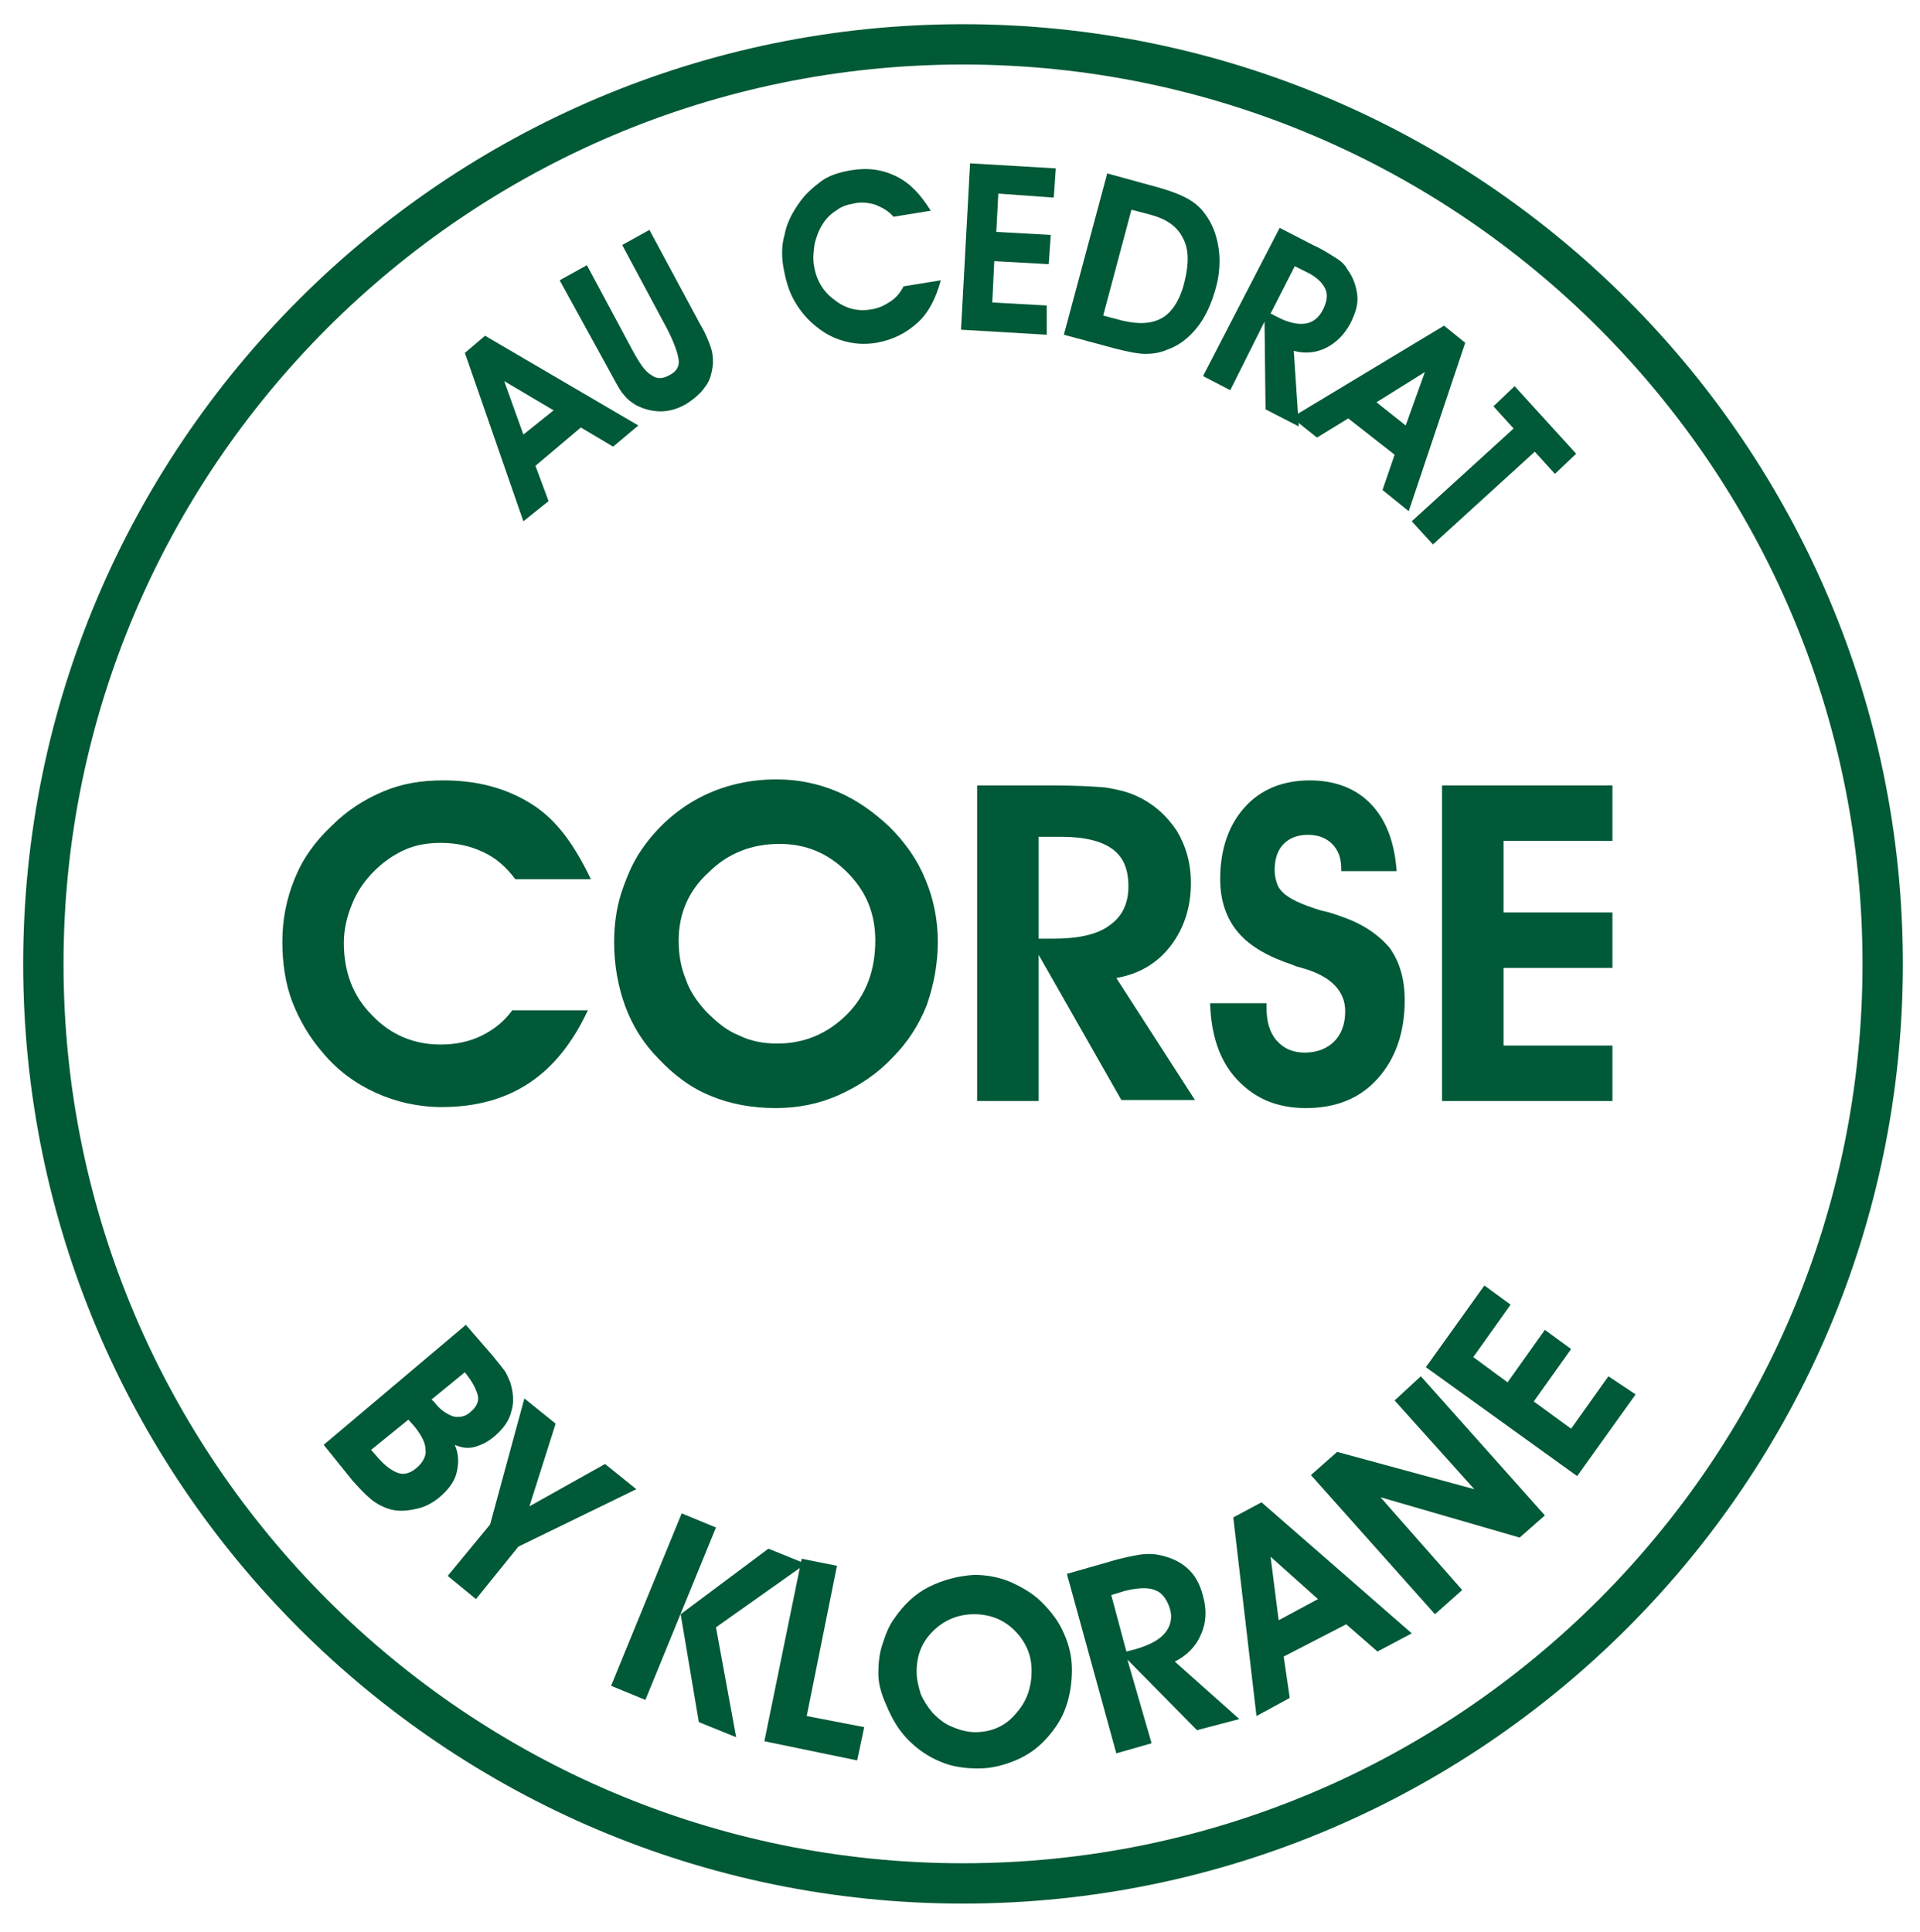 <?xml version="1.0" encoding="utf-8"?>
<!-- Generator: Adobe Illustrator 24.0.0, SVG Export Plug-In . SVG Version: 6.00 Build 0)  -->
<svg version="1.1" id="Calque_2" xmlns="http://www.w3.org/2000/svg" xmlns:xlink="http://www.w3.org/1999/xlink" x="0px" y="0px"
	 width="190.4px" height="191.6px" viewBox="0 0 190.4 191.6" style="enable-background:new 0 0 190.4 191.6;" xml:space="preserve"
	>
<style type="text/css">
	.st0{fill:#005937;}
	.st1{fill:#015A36;}
</style>
<g>
	<g>
		<g>
			<g>
				<path class="st0" d="M58.6,87.2h-7.5c-0.9-1.2-1.9-2.1-3.2-2.7s-2.6-0.9-4.2-0.9c-1.3,0-2.5,0.2-3.6,0.7c-1.1,0.5-2.1,1.2-3,2.1
					c-0.9,0.9-1.7,2-2.2,3.3c-0.5,1.2-0.8,2.5-0.8,3.8c0,2.9,0.9,5.3,2.8,7.2c1.8,1.9,4.1,2.9,6.8,2.9c1.5,0,2.9-0.3,4.1-0.9
					s2.2-1.4,3-2.5h7.5c-1.5,3.2-3.4,5.6-5.8,7.2c-2.4,1.6-5.3,2.4-8.7,2.4c-2.3,0-4.5-0.5-6.5-1.4c-2-0.9-3.8-2.2-5.3-4
					c-1.3-1.5-2.3-3.2-3-5s-1-3.9-1-6c0-2.2,0.4-4.2,1.2-6.2c0.8-2,2-3.7,3.7-5.3c1.5-1.5,3.2-2.6,5.1-3.4c1.9-0.8,3.8-1.1,6-1.1
					c3.4,0,6.3,0.8,8.8,2.4S57,83.9,58.6,87.2z"/>
				<path class="st0" d="M60.9,93.5c0-1.7,0.2-3.3,0.7-4.9c0.5-1.5,1.1-3,2-4.3c1.5-2.2,3.5-4,5.8-5.2c2.3-1.2,4.9-1.8,7.6-1.8
					c2.1,0,4.1,0.4,6,1.2c1.9,0.8,3.6,2,5.2,3.5c1.6,1.6,2.8,3.3,3.6,5.3c0.8,1.9,1.2,4,1.2,6.1c0,2.2-0.4,4.3-1.1,6.3
					c-0.8,2-1.9,3.7-3.4,5.2c-1.5,1.6-3.3,2.8-5.3,3.7c-2,0.9-4.1,1.3-6.3,1.3c-2.3,0-4.5-0.4-6.4-1.2c-2-0.8-3.7-2.1-5.2-3.7
					c-1.5-1.5-2.6-3.3-3.3-5.2S60.9,95.7,60.9,93.5z M67.3,93.3c0,1.3,0.2,2.6,0.7,3.8c0.4,1.2,1.1,2.2,2,3.2c1,1,2,1.9,3.3,2.4
					c1.2,0.6,2.5,0.8,3.8,0.8c2.7,0,5-1,6.9-2.9c1.9-1.9,2.8-4.4,2.8-7.3c0-2.7-0.9-4.9-2.8-6.8c-1.9-1.9-4.1-2.8-6.7-2.8
					c-2.7,0-5.1,0.9-7,2.8C68.3,88.3,67.3,90.6,67.3,93.3z"/>
				<path class="st0" d="M103,109.2h-6.1V77.9h7.4c2.4,0,4.1,0.1,5.3,0.2c1.2,0.2,2.1,0.4,3,0.8c1.8,0.8,3.1,2,4.1,3.5
					c0.9,1.5,1.4,3.2,1.4,5.2c0,2.4-0.7,4.5-2,6.2c-1.3,1.7-3.1,2.8-5.4,3.2l7.8,12.1h-7.3L103,94.7V109.2z M103,93.1h1.4
					c2.5,0,4.4-0.4,5.6-1.3c1.3-0.9,1.9-2.2,1.9-3.9c0-1.7-0.5-2.9-1.6-3.7c-1.1-0.8-2.8-1.2-5-1.2H103V93.1z"/>
				<path class="st0" d="M120,99.5l5.6,0v0.5c0,1.3,0.3,2.4,1,3.2s1.6,1.2,2.8,1.2c1.2,0,2.2-0.4,2.9-1.1c0.7-0.7,1.1-1.7,1.1-3
					c0-2-1.4-3.5-4.3-4.3c-0.4-0.1-0.7-0.2-0.9-0.3c-2.4-0.8-4.2-1.8-5.4-3.2c-1.2-1.4-1.8-3.2-1.8-5.3c0-2.9,0.8-5.3,2.4-7.1
					c1.6-1.8,3.8-2.7,6.5-2.7c2.5,0,4.6,0.8,6.1,2.4c1.5,1.6,2.3,3.8,2.5,6.6H133v-0.3c0-1-0.3-1.8-0.9-2.4
					c-0.6-0.6-1.4-0.9-2.4-0.9c-1,0-1.8,0.3-2.4,0.9c-0.6,0.6-0.9,1.5-0.9,2.6c0,0.5,0.1,0.9,0.2,1.2c0.1,0.4,0.3,0.7,0.6,1
					c0.6,0.6,1.8,1.2,3.8,1.8c0.9,0.2,1.5,0.4,2,0.6c2.1,0.7,3.7,1.8,4.8,3.1c1,1.4,1.5,3.1,1.5,5.2c0,3.2-0.9,5.8-2.7,7.8
					c-1.8,2-4.2,2.9-7.1,2.9c-2.8,0-5-0.9-6.8-2.8S120.1,102.6,120,99.5z"/>
				<path class="st0" d="M159.9,109.2H143V77.9h16.9v5.5h-10.8v7.1h10.8V96h-10.8v7.7h10.8V109.2z"/>
			</g>
		</g>
	</g>
	<g>
		<g>
			<path class="st0" d="M32.1,143.3l14.1-11.9l2.6,3c0.5,0.6,0.9,1.1,1.2,1.5c0.3,0.4,0.4,0.8,0.6,1.2c0.3,1,0.4,2,0.1,2.9
				c-0.2,0.9-0.8,1.7-1.6,2.4c-0.7,0.6-1.3,0.9-2,1.1s-1.3,0.1-2-0.2c0.4,0.9,0.4,1.8,0.2,2.7s-0.8,1.7-1.6,2.4
				c-0.7,0.6-1.4,1-2.2,1.2s-1.6,0.3-2.3,0.2c-0.7-0.1-1.4-0.4-2-0.8s-1.3-1.1-2.2-2.1L32.1,143.3z M36.8,143.8l0.7,0.8
				c0.7,0.8,1.4,1.3,2,1.5c0.6,0.2,1.2,0,1.8-0.5c0.6-0.5,1-1.2,0.9-1.8c0-0.7-0.4-1.4-1-2.2l-0.7-0.8L36.8,143.8z M42.8,138.8
				l0.3,0.3c0.6,0.8,1.3,1.2,1.9,1.4c0.6,0.1,1.2,0,1.7-0.5c0.5-0.4,0.8-1,0.7-1.5s-0.4-1.2-1-2l-0.3-0.4L42.8,138.8z"/>
			<path class="st0" d="M51.4,153.4l-4.2,5.2l-2.8-2.3l4.2-5.1l3.4-12.5l3.1,2.5l-2.6,8.2l7.5-4.2l3.1,2.5L51.4,153.4z"/>
			<path class="st0" d="M64,168.6l-3.4-1.4l7-17.1l3.4,1.4L64,168.6z M67.5,160.1l8.7-6.5l3.7,1.5l-8.9,6.3l2,10.9l-3.7-1.5
				L67.5,160.1z"/>
			<path class="st0" d="M85,174.6l-9.2-1.9l3.7-18.1l3.5,0.7l-3,14.9l5.7,1.1L85,174.6z"/>
			<path class="st0" d="M87.1,166c0-1,0.1-2,0.4-2.9c0.3-0.9,0.6-1.8,1.2-2.6c0.9-1.3,2-2.4,3.4-3.1s2.9-1.1,4.5-1.2
				c1.2,0,2.4,0.2,3.6,0.7c1.1,0.5,2.2,1.1,3.1,2c0.9,0.9,1.7,1.9,2.2,3.1c0.5,1.1,0.8,2.3,0.8,3.6c0,1.3-0.2,2.6-0.6,3.7
				c-0.4,1.2-1.1,2.2-1.9,3.1c-0.9,1-1.9,1.7-3.1,2.2c-1.2,0.5-2.4,0.8-3.7,0.8c-1.4,0-2.7-0.2-3.8-0.7c-1.2-0.5-2.2-1.2-3.1-2.1
				c-0.9-0.9-1.5-1.9-2-3S87.1,167.3,87.1,166z M90.9,165.8c0,0.8,0.2,1.5,0.4,2.2c0.3,0.7,0.7,1.3,1.2,1.9c0.6,0.6,1.2,1.1,2,1.4
				c0.7,0.3,1.5,0.5,2.2,0.5c1.6,0,3-0.6,4-1.8c1.1-1.2,1.6-2.6,1.6-4.3c0-1.6-0.6-2.9-1.7-4c-1.1-1.1-2.5-1.6-4-1.6
				c-1.6,0-3,0.6-4.1,1.7S90.9,164.2,90.9,165.8z"/>
			<path class="st0" d="M114.2,172.9l-3.5,1l-4.9-17.8l4.2-1.2c1.3-0.4,2.4-0.6,3-0.7s1.3-0.1,1.8,0c1.1,0.2,2.1,0.6,2.9,1.3
				c0.8,0.7,1.3,1.6,1.6,2.8c0.4,1.4,0.3,2.7-0.2,3.8c-0.5,1.2-1.4,2.1-2.6,2.7l6.4,5.7l-4.2,1.1l-6.9-7L114.2,172.9z M111.7,163.8
				l0.8-0.2c1.4-0.4,2.4-0.9,3-1.6s0.8-1.6,0.5-2.5c-0.3-0.9-0.8-1.6-1.5-1.8c-0.7-0.3-1.8-0.2-3,0.1l-1.3,0.4L111.7,163.8z"/>
			<path class="st0" d="M127.3,164.3l0.6,4.1l-3.3,1.8l-2.3-19.7l2.8-1.5l14.9,13l-3.4,1.8l-3.1-2.7L127.3,164.3z M130.7,158.6
				l-4.7-4.2l0.8,6.3L130.7,158.6z"/>
			<path class="st0" d="M145,157.7l-2.7,2.4L130,146.3l2.6-2.3l13.6,3.7l-7.9-8.8l2.6-2.4l12.3,13.8l-2.5,2.2l-13.8-4L145,157.7z"/>
			<path class="st0" d="M162.2,138.3l-5.8,8.1l-15-10.8l5.8-8.1l2.6,1.9l-3.7,5.2l3.4,2.5l3.7-5.2l2.6,1.9l-3.7,5.2l3.7,2.7l3.7-5.2
				L162.2,138.3z"/>
		</g>
		<g>
			<path class="st0" d="M53.1,46.2l1.3,3.5l-2.5,2L46.1,35l2-1.7l15.2,8.9l-2.5,2.1l-3.2-1.9L53.1,46.2z M54.9,40.7L50,37.8l1.9,5.3
				L54.9,40.7z"/>
			<path class="st0" d="M55.5,27.8l2.7-1.5l4.5,8.4c0.7,1.3,1.3,2.2,1.9,2.5c0.5,0.4,1.1,0.4,1.8,0c0.6-0.3,1-0.8,0.9-1.5
				s-0.4-1.6-1.1-3l-4.5-8.4l2.7-1.5l5,9.3c0.6,1,0.9,1.8,1.1,2.4c0.2,0.6,0.2,1.1,0.2,1.6c-0.1,0.9-0.3,1.7-0.8,2.3
				c-0.4,0.6-1.1,1.2-1.9,1.7c-0.9,0.5-1.7,0.7-2.5,0.7c-0.8,0-1.6-0.2-2.4-0.6c-0.5-0.3-0.9-0.6-1.2-1c-0.4-0.4-0.8-1.2-1.4-2.3
				L55.5,27.8z"/>
			<path class="st0" d="M92.3,20.9l-3.7,0.6c-0.5-0.6-1.1-0.9-1.8-1.2c-0.7-0.2-1.4-0.3-2.2-0.1c-0.6,0.1-1.2,0.3-1.7,0.7
				c-0.5,0.3-1,0.8-1.3,1.3c-0.4,0.6-0.6,1.2-0.8,1.9c-0.1,0.7-0.2,1.4-0.1,2.1c0.2,1.5,0.9,2.7,2,3.5c1.1,0.9,2.3,1.2,3.6,1
				c0.8-0.1,1.4-0.4,2-0.8c0.6-0.4,1-0.9,1.3-1.5l3.7-0.6c-0.5,1.8-1.2,3.2-2.3,4.2c-1.1,1-2.4,1.7-4.1,2c-1.2,0.2-2.3,0.1-3.3-0.2
				c-1.1-0.3-2.1-0.9-3-1.7c-0.8-0.7-1.4-1.5-1.9-2.4c-0.5-0.9-0.8-2-1-3.1c-0.2-1.1-0.2-2.3,0.1-3.3c0.2-1.1,0.7-2.1,1.4-3.1
				c0.6-0.9,1.4-1.6,2.2-2.2s1.8-0.9,2.9-1.1c1.7-0.3,3.2-0.1,4.6,0.6S91.3,19.3,92.3,20.9z"/>
			<path class="st0" d="M103.8,33.2l-8.5-0.5l0.9-16.5l8.5,0.5l-0.2,2.9L99,19.2L98.8,23l5.4,0.3l-0.2,2.9l-5.4-0.3l-0.2,4.1
				l5.4,0.3L103.8,33.2z"/>
			<path class="st0" d="M110.7,34.6l-5.2-1.4l4.3-16l5.1,1.4c1.4,0.4,2.4,0.8,3.2,1.3c0.8,0.5,1.4,1.2,1.9,2.1
				c0.5,0.9,0.8,2,0.9,3.1c0.1,1.1,0,2.4-0.4,3.7c-0.4,1.4-1,2.7-1.8,3.7s-1.8,1.8-3,2.2c-0.7,0.3-1.4,0.4-2.1,0.4
				S111.9,34.9,110.7,34.6z M111.3,31.8c1.7,0.4,3,0.3,4-0.3c1-0.6,1.8-1.9,2.2-3.7c0.4-1.7,0.4-3.1-0.2-4.2
				c-0.6-1.2-1.7-1.9-3.2-2.3l-1.9-0.5l-2.8,10.5L111.3,31.8z"/>
			<path class="st0" d="M122,38.7l-2.7-1.4l7.6-14.7l3.3,1.7c1.1,0.5,1.8,1,2.3,1.3s0.9,0.7,1.1,1.1c0.6,0.8,0.9,1.7,1,2.6
				c0.1,0.9-0.2,1.8-0.7,2.8c-0.6,1.1-1.4,1.9-2.4,2.4c-1,0.5-2.1,0.6-3.2,0.3l0.5,7.5l-3.3-1.7l-0.1-8.7L122,38.7z M126,31.1
				l0.6,0.3c1.1,0.6,2.1,0.8,2.8,0.7c0.8-0.1,1.4-0.6,1.8-1.4c0.4-0.8,0.5-1.5,0.2-2.1c-0.3-0.6-0.9-1.2-2-1.7l-1-0.5L126,31.1z"/>
			<path class="st0" d="M133.7,41.5l-3.1,1.9l-2.5-2l15.1-9.1l2.1,1.7l-5.6,16.7l-2.6-2.1l1.2-3.5L133.7,41.5z M139.4,42.2l1.9-5.3
				l-4.8,3L139.4,42.2z"/>
			<path class="st0" d="M156.3,45l-2.1,2l-2-2.2L142.1,54l-2.1-2.3l10.1-9.2l-2-2.2l2.1-2L156.3,45z"/>
		</g>
		<path class="st1" d="M95.5,188.8c-51.4,0-93.2-41.8-93.2-93.2c0-51.4,41.8-93.2,93.2-93.2c51.4,0,93.2,41.8,93.2,93.2
			C188.7,147,146.9,188.8,95.5,188.8z M95.5,6.4c-49.2,0-89.2,40-89.2,89.2s40,89.2,89.2,89.2c49.2,0,89.2-40,89.2-89.2
			S144.7,6.4,95.5,6.4z"/>
	</g>
</g>
</svg>
